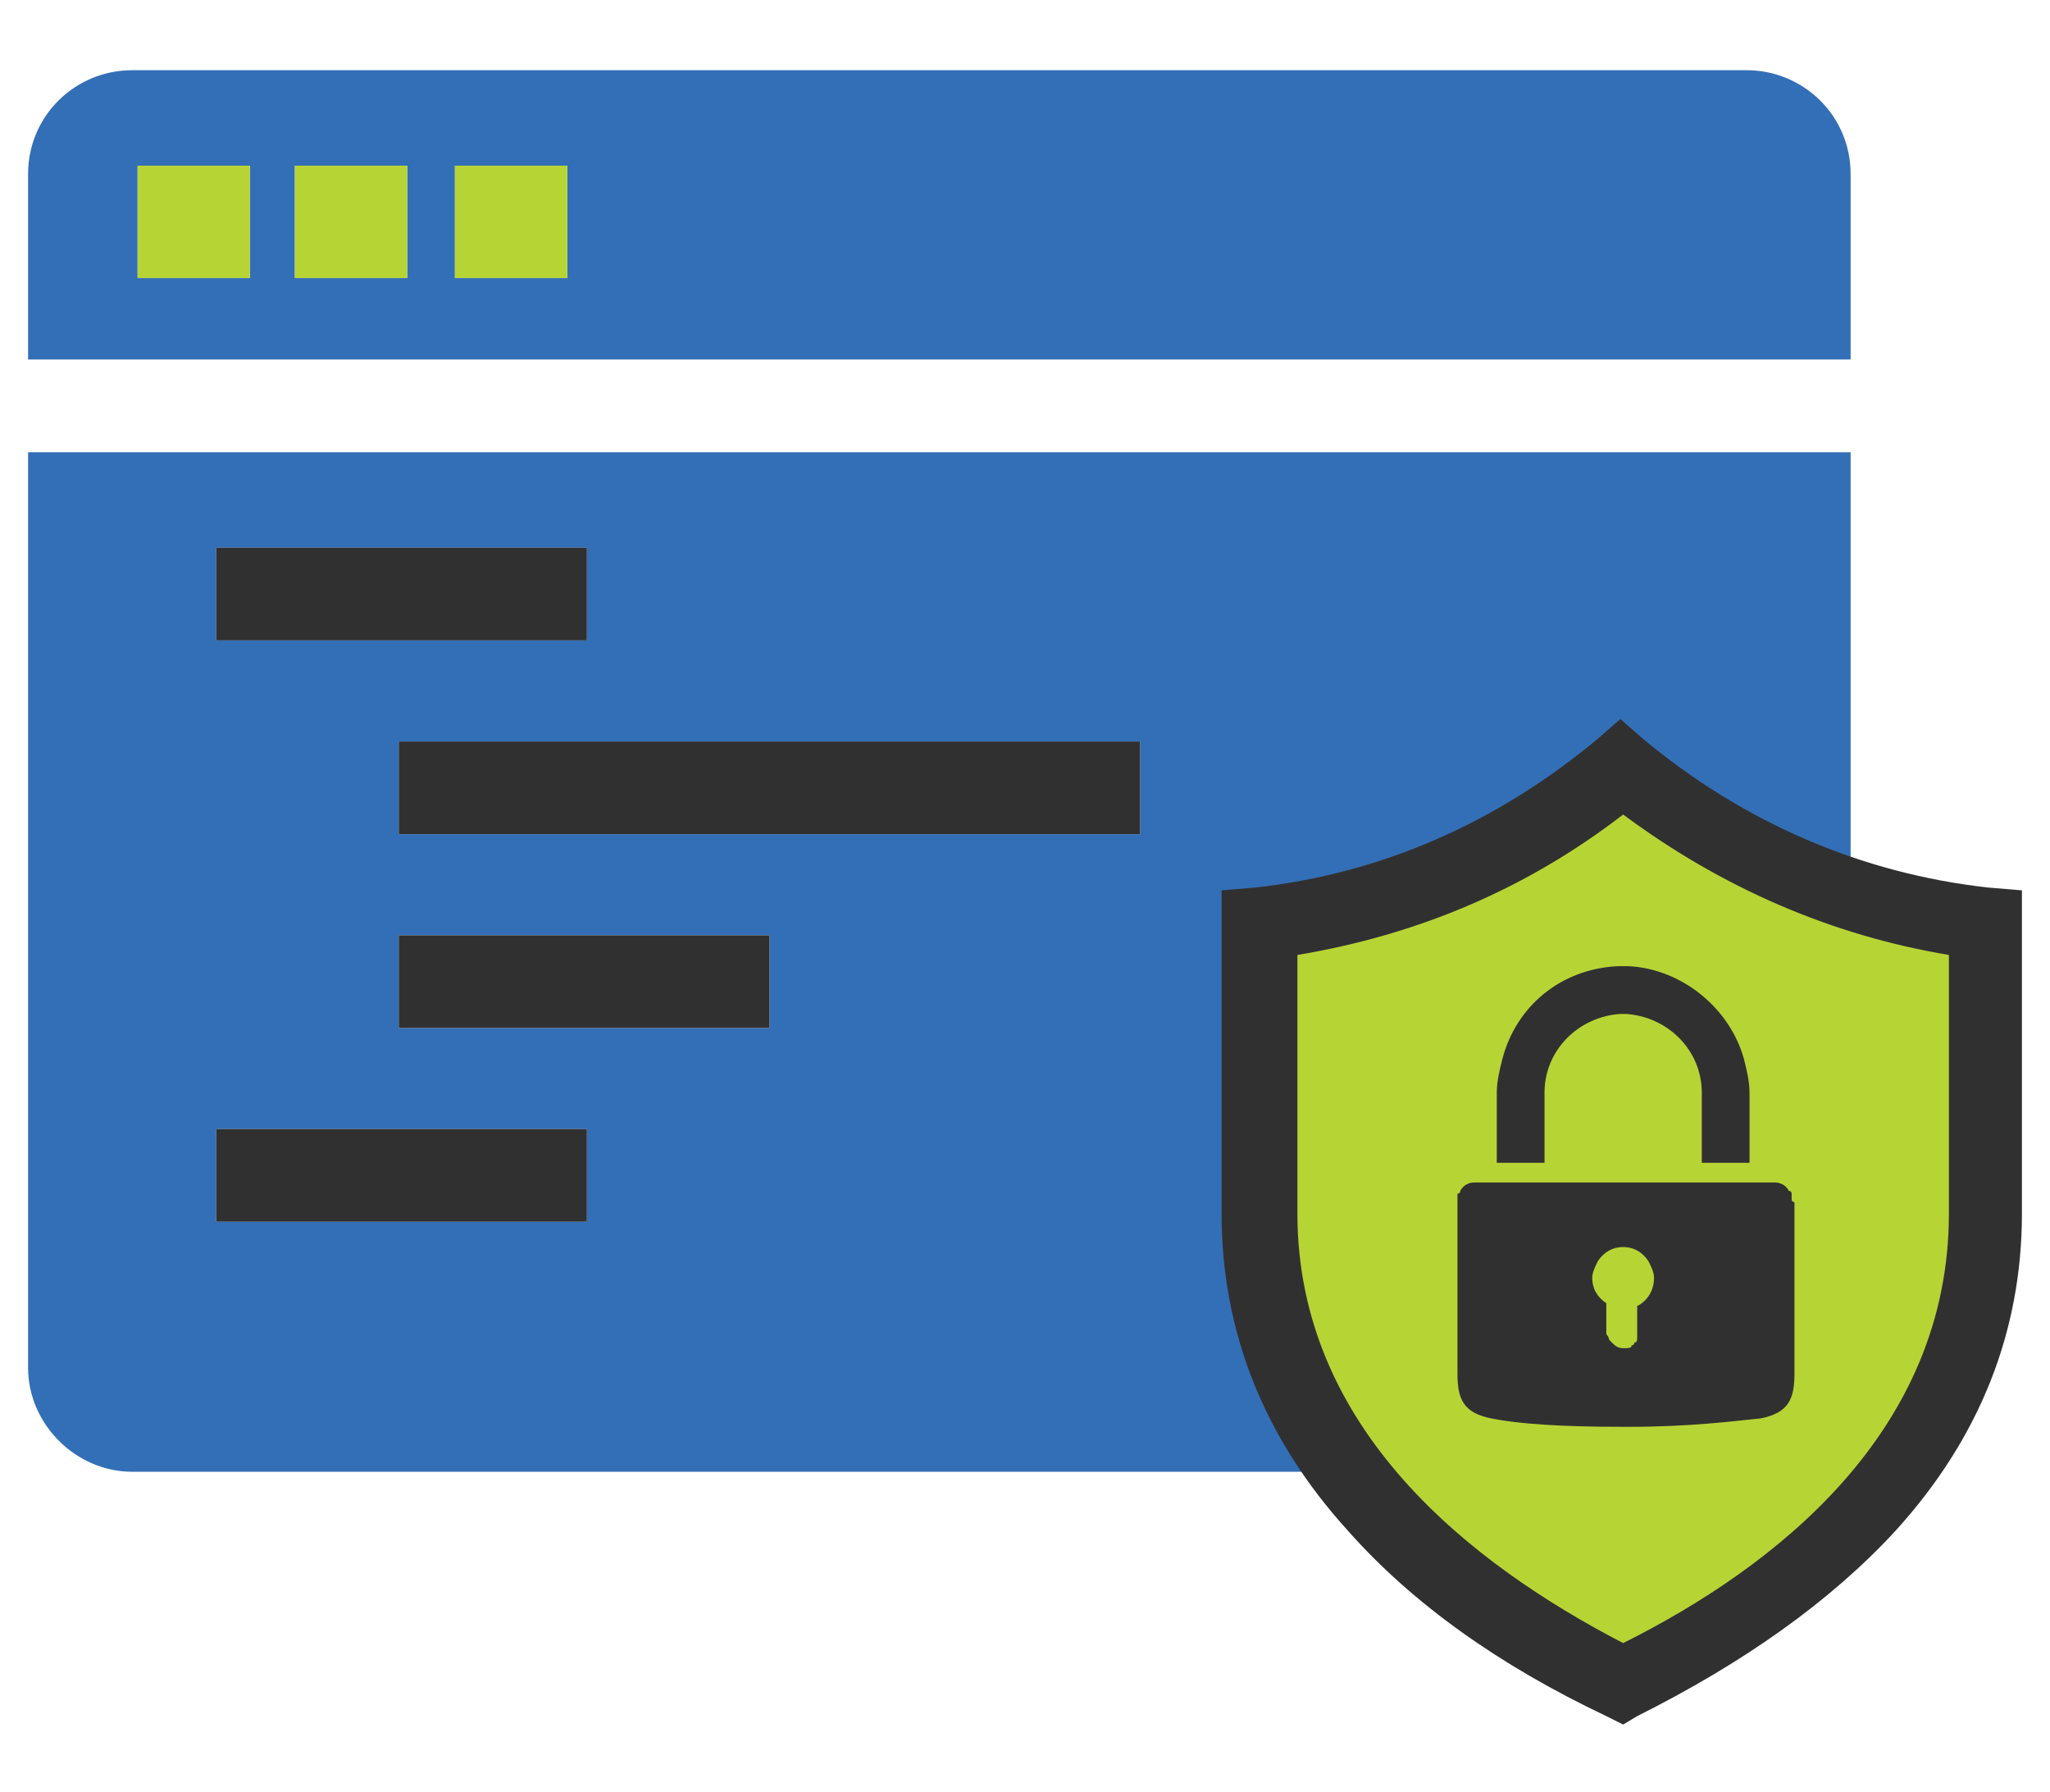 <?xml version="1.0" encoding="utf-8"?>
<!-- Generator: Adobe Illustrator 23.0.1, SVG Export Plug-In . SVG Version: 6.00 Build 0)  -->
<svg version="1.1" id="Layer_5" xmlns="http://www.w3.org/2000/svg" xmlns:xlink="http://www.w3.org/1999/xlink" x="0px" y="0px"
	 viewBox="0 0 73 63.8" style="enable-background:new 0 0 73 63.8;" xml:space="preserve">
<style type="text/css">
	.st0{fill:#336FB6;}
	.st1{fill:#313031;}
	.st2{fill:#B7D435;}
</style>
<g>
	<path class="st0" d="M1,16.1v32.6c0,2,1.7,3.7,3.7,3.7h57.5c2,0,3.7-1.7,3.7-3.7V16.1H1z M7.7,19.5h13.2v3.3H7.7V19.5z M20.8,43.5
		H7.7v-3.3h13.2V43.5z M27.5,36.6H14.2v-3.3h13.2V36.6z M40.7,29.7H14.2v-3.3h26.4V29.7z M62.2,2.5H4.7C2.7,2.5,1,4.1,1,6.2v6.6
		h64.9V6.2C65.9,4.1,64.2,2.5,62.2,2.5z M8.9,9.9h-4v-4h4V9.9z M14.5,9.9h-4v-4h4V9.9z M20.2,9.9h-4v-4h4V9.9z"/>
	<rect x="7.7" y="40.2" class="st1" width="13.2" height="3.3"/>
	<rect x="14.2" y="33.3" class="st1" width="13.2" height="3.3"/>
	<rect x="14.2" y="26.4" class="st1" width="26.4" height="3.3"/>
	<rect x="7.7" y="19.5" class="st1" width="13.2" height="3.3"/>
	<rect x="16.2" y="5.9" class="st2" width="4" height="4"/>
	<rect x="10.5" y="5.9" class="st2" width="4" height="4"/>
	<rect x="4.9" y="5.9" class="st2" width="4" height="4"/>
	<path class="st2" d="M44.5,33.6c0,0,0.8,9.1,0.7,9.5c-0.1,0.3,0.1,5.1,0.1,5.1l2.9,5l5,3.8l3.4,1.7l1.2,1.1l4.2-2.1l5.9-5.5
		l2.5-6.1l0.3-7.7v-5.3l-4.2-1.4l-6.2-2.8l-2.7-1.4c0,0-6.3,3.2-6.6,3.4s-2.7,1.3-4.3,2C45,33.5,44.5,33.6,44.5,33.6z"/>
	<g>
		<path class="st1" d="M63.8,42.7C63.8,42.7,63.8,42.7,63.8,42.7c0-0.1,0-0.1,0-0.1c0,0,0,0,0,0c0,0,0,0,0,0c0,0,0-0.1,0-0.1
			c0,0,0,0,0,0c0,0,0-0.1-0.1-0.1c-0.1-0.2-0.3-0.3-0.5-0.3H52.5c-0.2,0-0.4,0.1-0.5,0.3c0,0,0,0.1-0.1,0.1c0,0,0,0,0,0
			c0,0,0,0.1,0,0.1c0,0,0,0,0,0c0,0,0,0,0,0c0,0,0,0,0,0.1c0,0,0,0,0,0c0,0,0,0.1,0,0.1v6.1c0,0.9,0.2,1.4,1.2,1.6
			c1,0.2,2.5,0.3,4.7,0.3c0,0,0,0,0.1,0c0,0,0,0,0.1,0c2.2,0,3.7-0.2,4.7-0.3c1-0.2,1.2-0.7,1.2-1.6v-6.1
			C63.8,42.8,63.8,42.7,63.8,42.7z M58.3,46.5v1.1c0,0.1,0,0.2-0.1,0.2c0,0,0,0.1-0.1,0.1C58.1,48,58,48,57.8,48s-0.3-0.1-0.4-0.2
			c0,0-0.1-0.1-0.1-0.1c0-0.1-0.1-0.2-0.1-0.2v-1.1c-0.3-0.2-0.5-0.5-0.5-0.9c0-0.2,0.1-0.4,0.2-0.6c0.2-0.3,0.5-0.5,0.9-0.5
			s0.7,0.2,0.9,0.5c0.1,0.2,0.2,0.4,0.2,0.6C58.9,45.9,58.7,46.3,58.3,46.5z M55,38.9c0-1.5,1.2-2.7,2.7-2.8c0,0,0.1,0,0.1,0
			c0,0,0.1,0,0.1,0c1.5,0.1,2.7,1.3,2.7,2.8v2.5h1.7v-2.5c0-0.4-0.1-0.8-0.2-1.2c-0.5-1.8-2.2-3.2-4.1-3.3c-0.1,0-0.1,0-0.2,0l0,0
			c-0.1,0-0.1,0-0.2,0c-2,0.1-3.6,1.4-4.1,3.3c-0.1,0.4-0.2,0.8-0.2,1.2v2.5H55L55,38.9L55,38.9z"/>
	</g>
	<g>
		<path class="st1" d="M57.8,61.4l-0.6-0.3c-3.8-1.8-6.9-4-9.2-6.6c-3-3.3-4.5-7.1-4.5-11.3V31.7l1.2-0.1c4.5-0.5,8.6-2.3,12.2-5.3
			l0.8-0.7l0.8,0.7c3.6,3,7.8,4.8,12.3,5.3l1.2,0.1v11.5c0,4.2-1.5,8-4.5,11.3c-2.3,2.5-5.4,4.7-9.2,6.6L57.8,61.4z M46.2,34v9.2
			c0,7.7,6.2,12.5,11.6,15.3c5.4-2.7,11.6-7.5,11.6-15.3V34c-4.2-0.7-8.1-2.4-11.6-5C54.3,31.7,50.4,33.3,46.2,34z"/>
	</g>
</g>
</svg>
